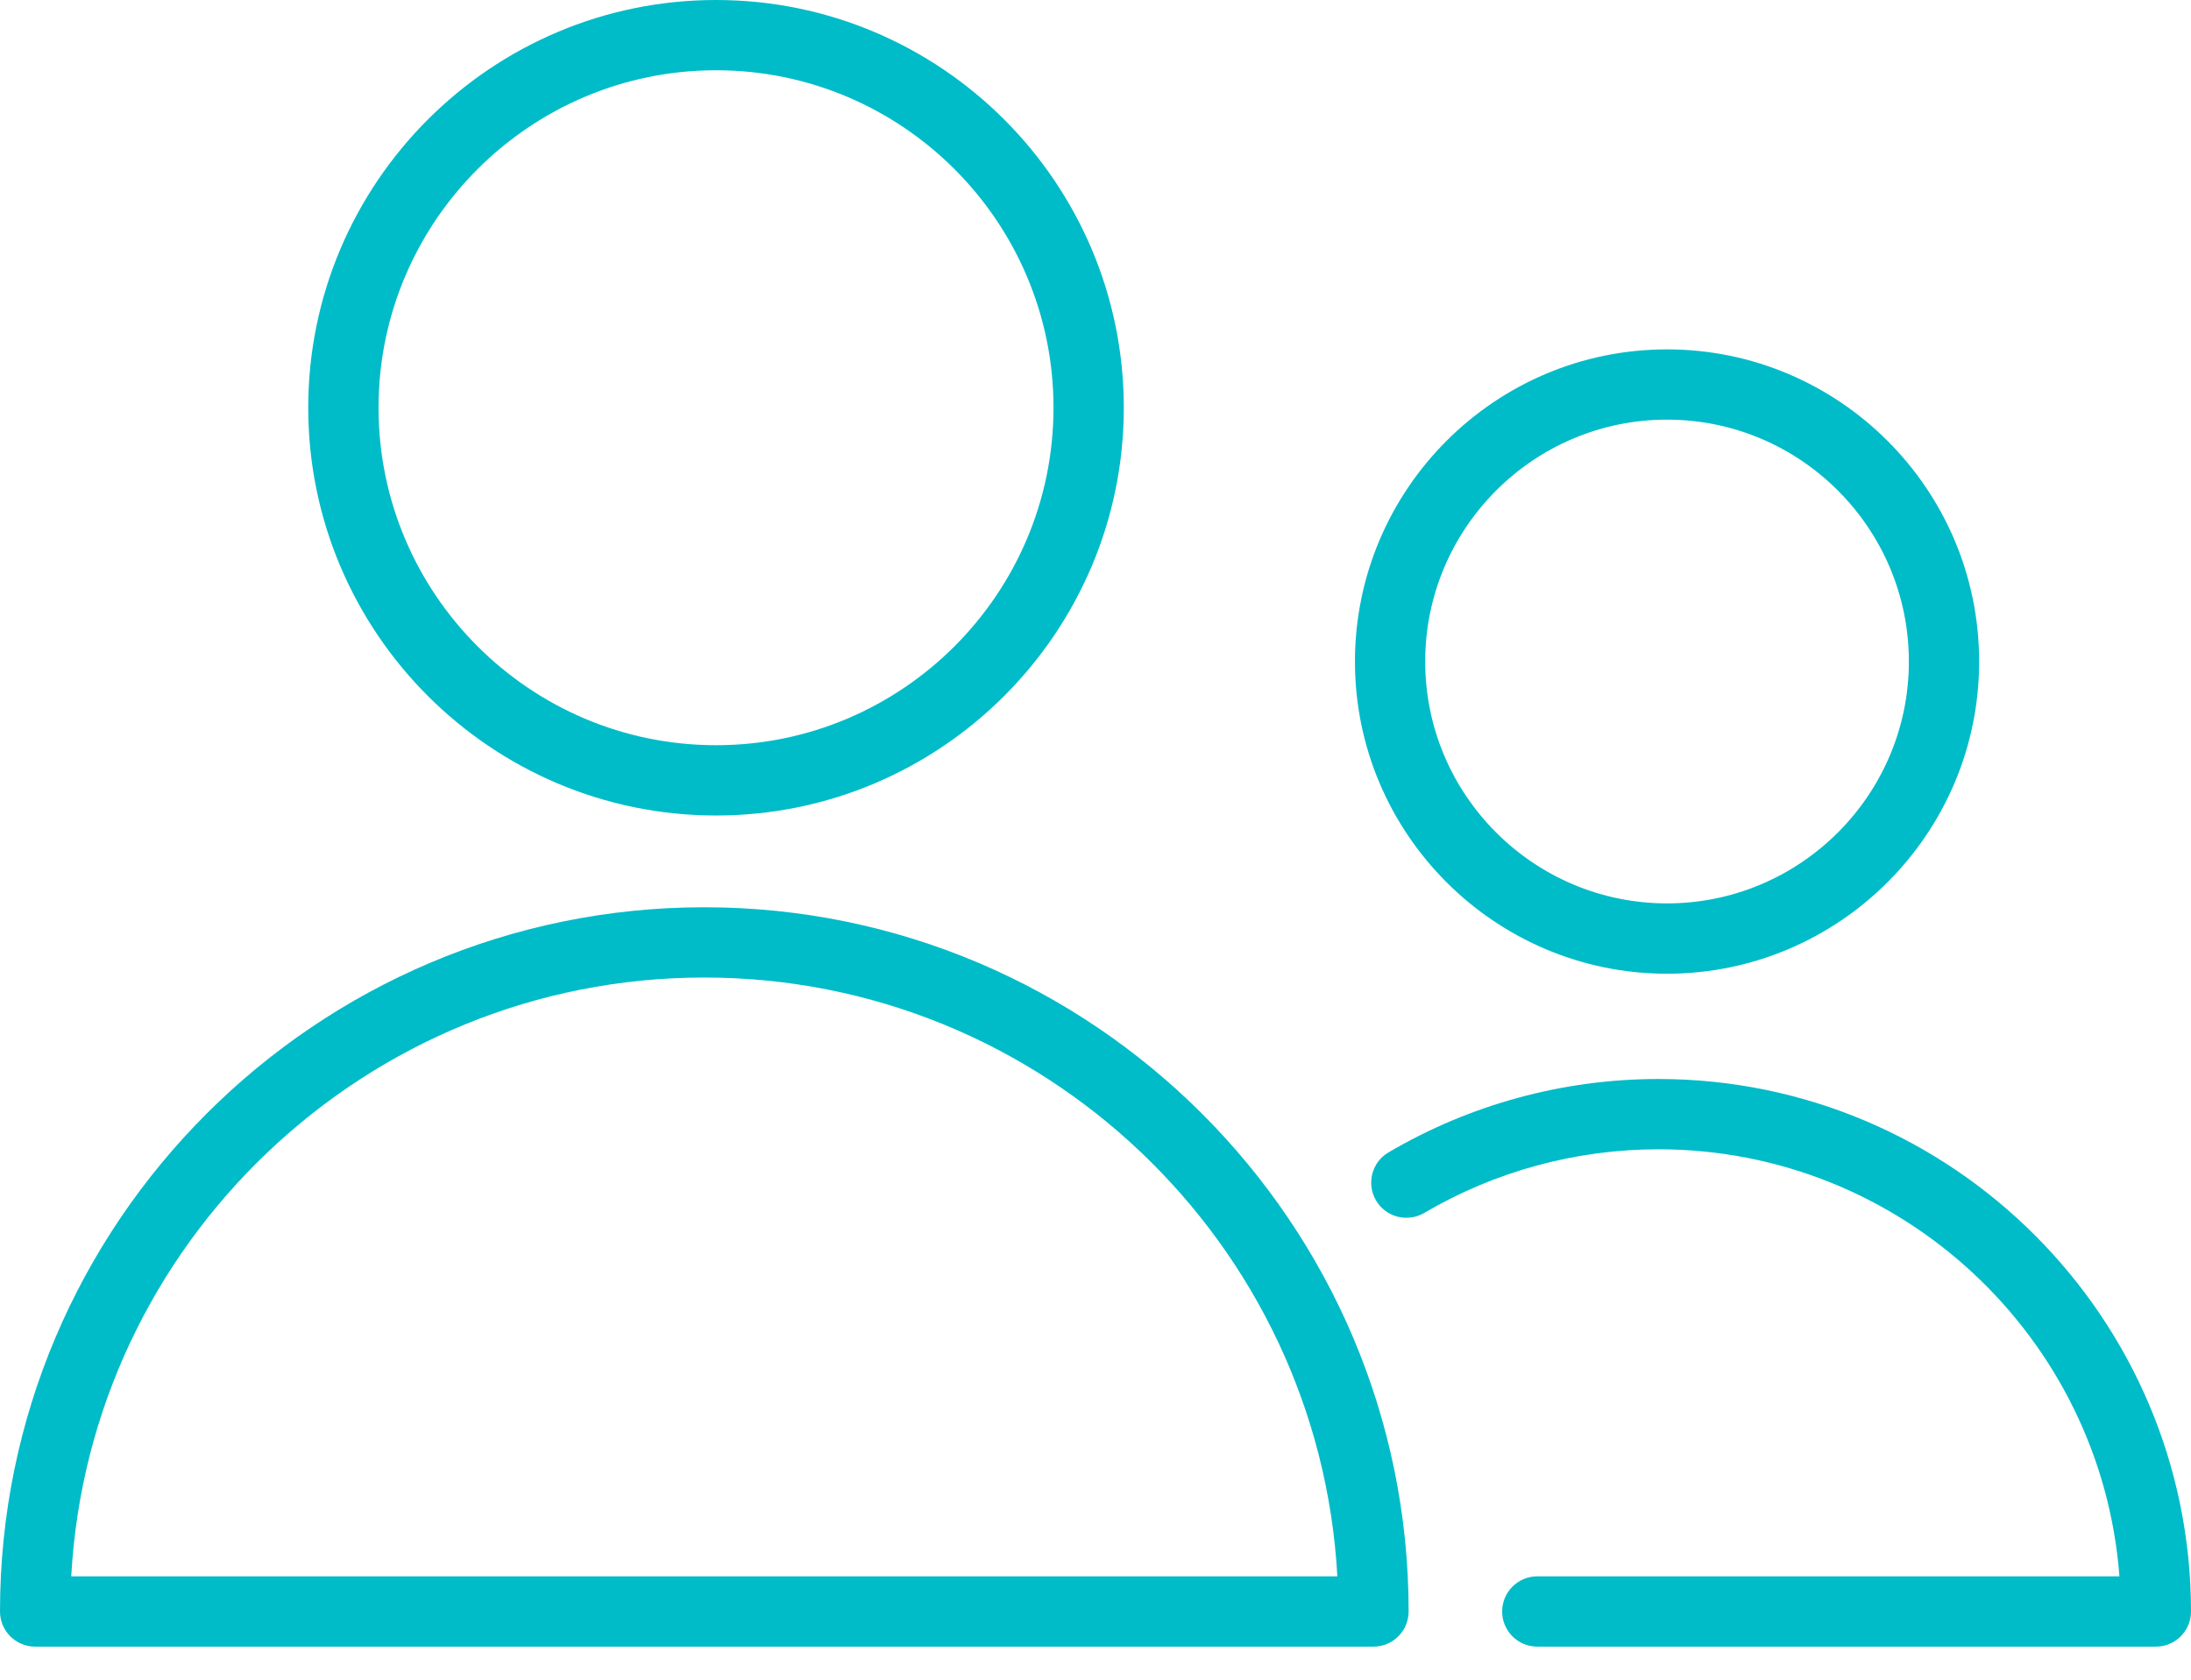 <?xml version="1.0" encoding="UTF-8"?> <svg xmlns="http://www.w3.org/2000/svg" width="60" height="46" viewBox="0 0 60 46" fill="none"> <path d="M19.286 24.846C8.652 24.846 0 33.497 0 44.131C0 44.663 0.431 45.094 0.962 45.094H37.612C38.143 45.094 38.575 44.663 38.575 44.131C38.575 33.497 29.921 24.846 19.286 24.846ZM1.951 43.169C2.452 34.042 10.036 26.77 19.286 26.77C28.537 26.77 36.122 34.042 36.623 43.169H1.951Z" fill="#00BCC8"></path> <path d="M19.609 22.333C25.766 22.333 30.775 17.323 30.775 11.165C30.775 5.008 25.766 0 19.609 0C13.451 0 8.441 5.009 8.441 11.165C8.441 17.323 13.451 22.333 19.609 22.333ZM19.609 1.924C24.705 1.924 28.85 6.07 28.85 11.165C28.85 16.262 24.705 20.408 19.609 20.408C14.512 20.408 10.366 16.262 10.366 11.165C10.366 6.07 14.512 1.924 19.609 1.924Z" fill="#00BCC8"></path> <path d="M45.415 29.549C42.815 29.549 40.259 30.244 38.024 31.559C37.566 31.828 37.413 32.418 37.683 32.876C37.952 33.334 38.542 33.486 39.001 33.218C40.939 32.077 43.158 31.474 45.416 31.474C52.073 31.474 57.546 36.638 58.04 43.169H42.099C41.567 43.169 41.136 43.6 41.136 44.132C41.136 44.663 41.567 45.094 42.099 45.094H59.038C59.569 45.094 60 44.663 60 44.132C59.999 36.091 53.457 29.549 45.415 29.549Z" fill="#00BCC8"></path> <path d="M45.65 26.666C50.364 26.666 54.198 22.83 54.198 18.118C54.198 13.403 50.363 9.568 45.65 9.568C40.938 9.568 37.105 13.404 37.105 18.118C37.105 22.83 40.938 26.666 45.65 26.666ZM45.65 11.492C49.302 11.492 52.274 14.464 52.274 18.117C52.274 21.769 49.302 24.74 45.65 24.74C41.999 24.74 39.029 21.769 39.029 18.117C39.029 14.464 41.999 11.492 45.65 11.492Z" fill="#00BCC8"></path> </svg> 